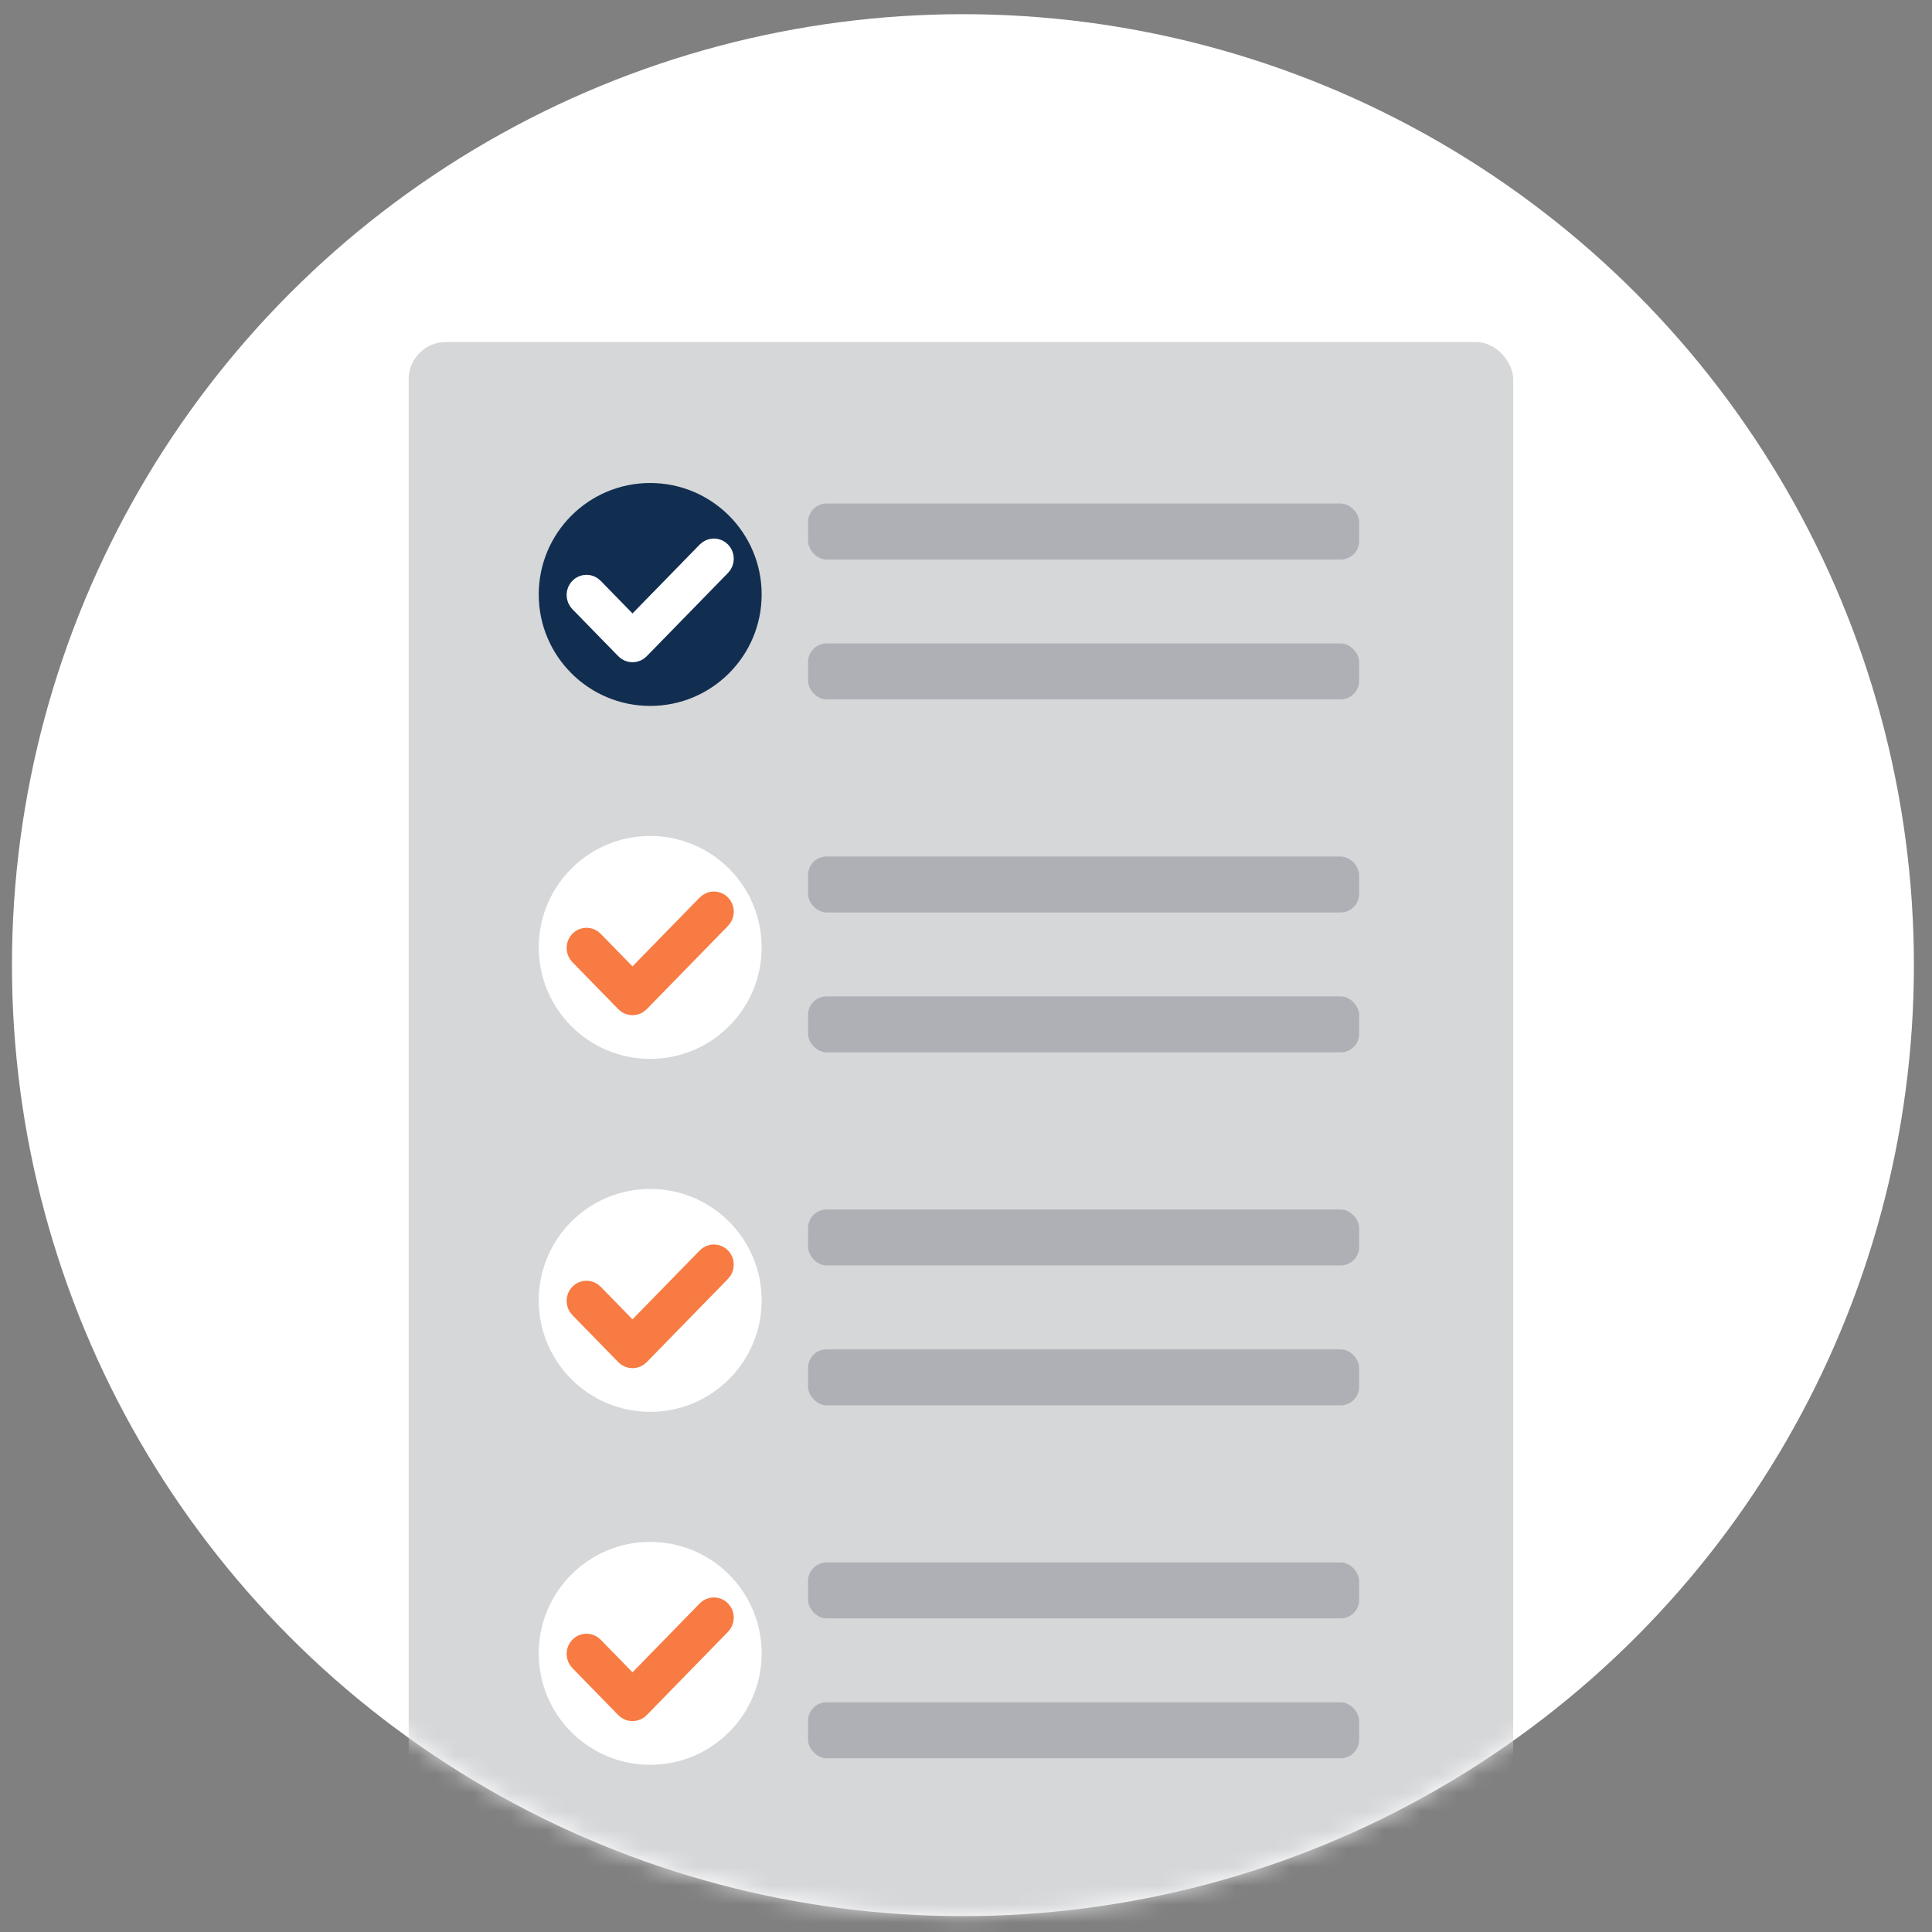 <?xml version="1.0" encoding="UTF-8" standalone="no"?>
<svg width="104px" height="104px" viewBox="0 0 104 104" version="1.1" xmlns="http://www.w3.org/2000/svg" xmlns:xlink="http://www.w3.org/1999/xlink">
    <rect x="0" y="0" width="104" height="104" fill="#808080" stroke="none"/>
    <!-- Generator: Sketch 3.8.3 (29802) - http://www.bohemiancoding.com/sketch -->
    <title>i-complex--regreport</title>
    <desc>Created with Sketch.</desc>
    <defs>
        <ellipse id="path-1" cx="51.835" cy="51.955" rx="51.191" ry="51.191"></ellipse>
    </defs>
    <g id="CMS-Pages" stroke="none" stroke-width="1" fill="none" fill-rule="evenodd">
        <g id="Beta-Home-2-Copy-11" transform="translate(-340, -524)">
            <g id="i-complex--regreport" transform="translate(340, 524)">
                <mask id="mask-2" fill="white">
                    <use xlink:href="#path-1"></use>
                </mask>
                <use id="Mask" fill="#FFFFFF" xlink:href="#path-1"></use>
                <g id="Group-5" mask="url(#mask-2)">
                    <g transform="translate(22, 18)">
                        <rect id="Rectangle-76-Copy-28" fill="#D6D7D9" x="0" y="0.411" width="59.456" height="90.589" rx="2"></rect>
                        <rect id="Rectangle-26" fill="#AEB0B5" x="21.496" y="9.107" width="29.669" height="3.012" rx="1"></rect>
                        <rect id="Rectangle-26-Copy" fill="#AEB0B5" x="21.496" y="16.636" width="29.669" height="3.012" rx="1"></rect>
                        <rect id="Rectangle-26-Copy-18" fill="#AEB0B5" x="21.496" y="28.107" width="29.669" height="3.012" rx="1"></rect>
                        <rect id="Rectangle-26-Copy-2" fill="#AEB0B5" x="21.496" y="35.636" width="29.669" height="3.012" rx="1"></rect>
                        <g id="Group-4" stroke-width="1" fill="none" transform="translate(7, 8)">
                            <ellipse id="Oval-34-Copy-9" fill="#112E51" cx="6" cy="6" rx="6" ry="6"></ellipse>
                            <path d="M5.452,8.979 C5.348,9.085 5.206,9.15 5.048,9.15 C4.89,9.15 4.747,9.085 4.644,8.979 L2.167,6.441 C2.064,6.335 2,6.189 2,6.027 C2,5.704 2.256,5.441 2.571,5.441 C2.729,5.441 2.872,5.507 2.975,5.613 L5.048,7.737 L9.025,3.661 C9.128,3.555 9.271,3.489 9.429,3.489 C9.744,3.489 10,3.752 10,4.075 C10,4.237 9.936,4.383 9.833,4.489 L5.452,8.979 Z" id="Fill-3-Copy-3" stroke="#FFFFFF" fill="#FFFFFF"></path>
                        </g>
                        <g id="Group-4-Copy" stroke-width="1" fill="none" transform="translate(7, 27)">
                            <ellipse id="Oval-34-Copy-9" fill="#FFFFFF" cx="6" cy="6" rx="6" ry="6"></ellipse>
                            <path d="M9.833,4.489 L9.833,4.489 L5.452,8.979 C5.348,9.085 5.206,9.15 5.048,9.15 C4.89,9.15 4.747,9.085 4.644,8.979 L2.167,6.441 C2.064,6.335 2,6.189 2,6.027 C2,5.704 2.256,5.441 2.571,5.441 C2.729,5.441 2.872,5.507 2.975,5.613 L5.048,7.737 L9.025,3.661 C9.128,3.555 9.271,3.489 9.429,3.489 C9.744,3.489 10,3.752 10,4.075 C10,4.237 9.936,4.383 9.833,4.489" id="Fill-3-Copy-3" stroke="#F77B42" fill="#F77B42"></path>
                        </g>
                        <rect id="Rectangle-26-Copy-19" fill="#AEB0B5" x="21.496" y="47.107" width="29.669" height="3.012" rx="1"></rect>
                        <rect id="Rectangle-26-Copy-3" fill="#AEB0B5" x="21.496" y="54.636" width="29.669" height="3.012" rx="1"></rect>
                        <g id="Group-4-Copy-2" stroke-width="1" fill="none" transform="translate(7, 46)">
                            <ellipse id="Oval-34-Copy-9" fill="#FFFFFF" cx="6" cy="6" rx="6" ry="6"></ellipse>
                            <path d="M9.833,4.489 L9.833,4.489 L5.452,8.979 C5.348,9.085 5.206,9.15 5.048,9.15 C4.89,9.15 4.747,9.085 4.644,8.979 L2.167,6.441 C2.064,6.335 2,6.189 2,6.027 C2,5.704 2.256,5.441 2.571,5.441 C2.729,5.441 2.872,5.507 2.975,5.613 L5.048,7.737 L9.025,3.661 C9.128,3.555 9.271,3.489 9.429,3.489 C9.744,3.489 10,3.752 10,4.075 C10,4.237 9.936,4.383 9.833,4.489" id="Fill-3-Copy-3" stroke="#F77B42" fill="#F77B42"></path>
                        </g>
                        <rect id="Rectangle-26-Copy-20" fill="#AEB0B5" x="21.496" y="66.107" width="29.669" height="3.012" rx="1"></rect>
                        <rect id="Rectangle-26-Copy-4" fill="#AEB0B5" x="21.496" y="73.636" width="29.669" height="3.012" rx="1"></rect>
                        <g id="Group-4-Copy-3" stroke-width="1" fill="none" transform="translate(7, 65)">
                            <ellipse id="Oval-34-Copy-9" fill="#FFFFFF" cx="6" cy="6" rx="6" ry="6"></ellipse>
                            <path d="M9.833,4.489 L9.833,4.489 L5.452,8.979 C5.348,9.085 5.206,9.15 5.048,9.15 C4.89,9.15 4.747,9.085 4.644,8.979 L2.167,6.441 C2.064,6.335 2,6.189 2,6.027 C2,5.704 2.256,5.441 2.571,5.441 C2.729,5.441 2.872,5.507 2.975,5.613 L5.048,7.737 L9.025,3.661 C9.128,3.555 9.271,3.489 9.429,3.489 C9.744,3.489 10,3.752 10,4.075 C10,4.237 9.936,4.383 9.833,4.489" id="Fill-3-Copy-3" stroke="#F77B42" fill="#F77B42"></path>
                        </g>
                    </g>
                </g>
            </g>
        </g>
    </g>
</svg>